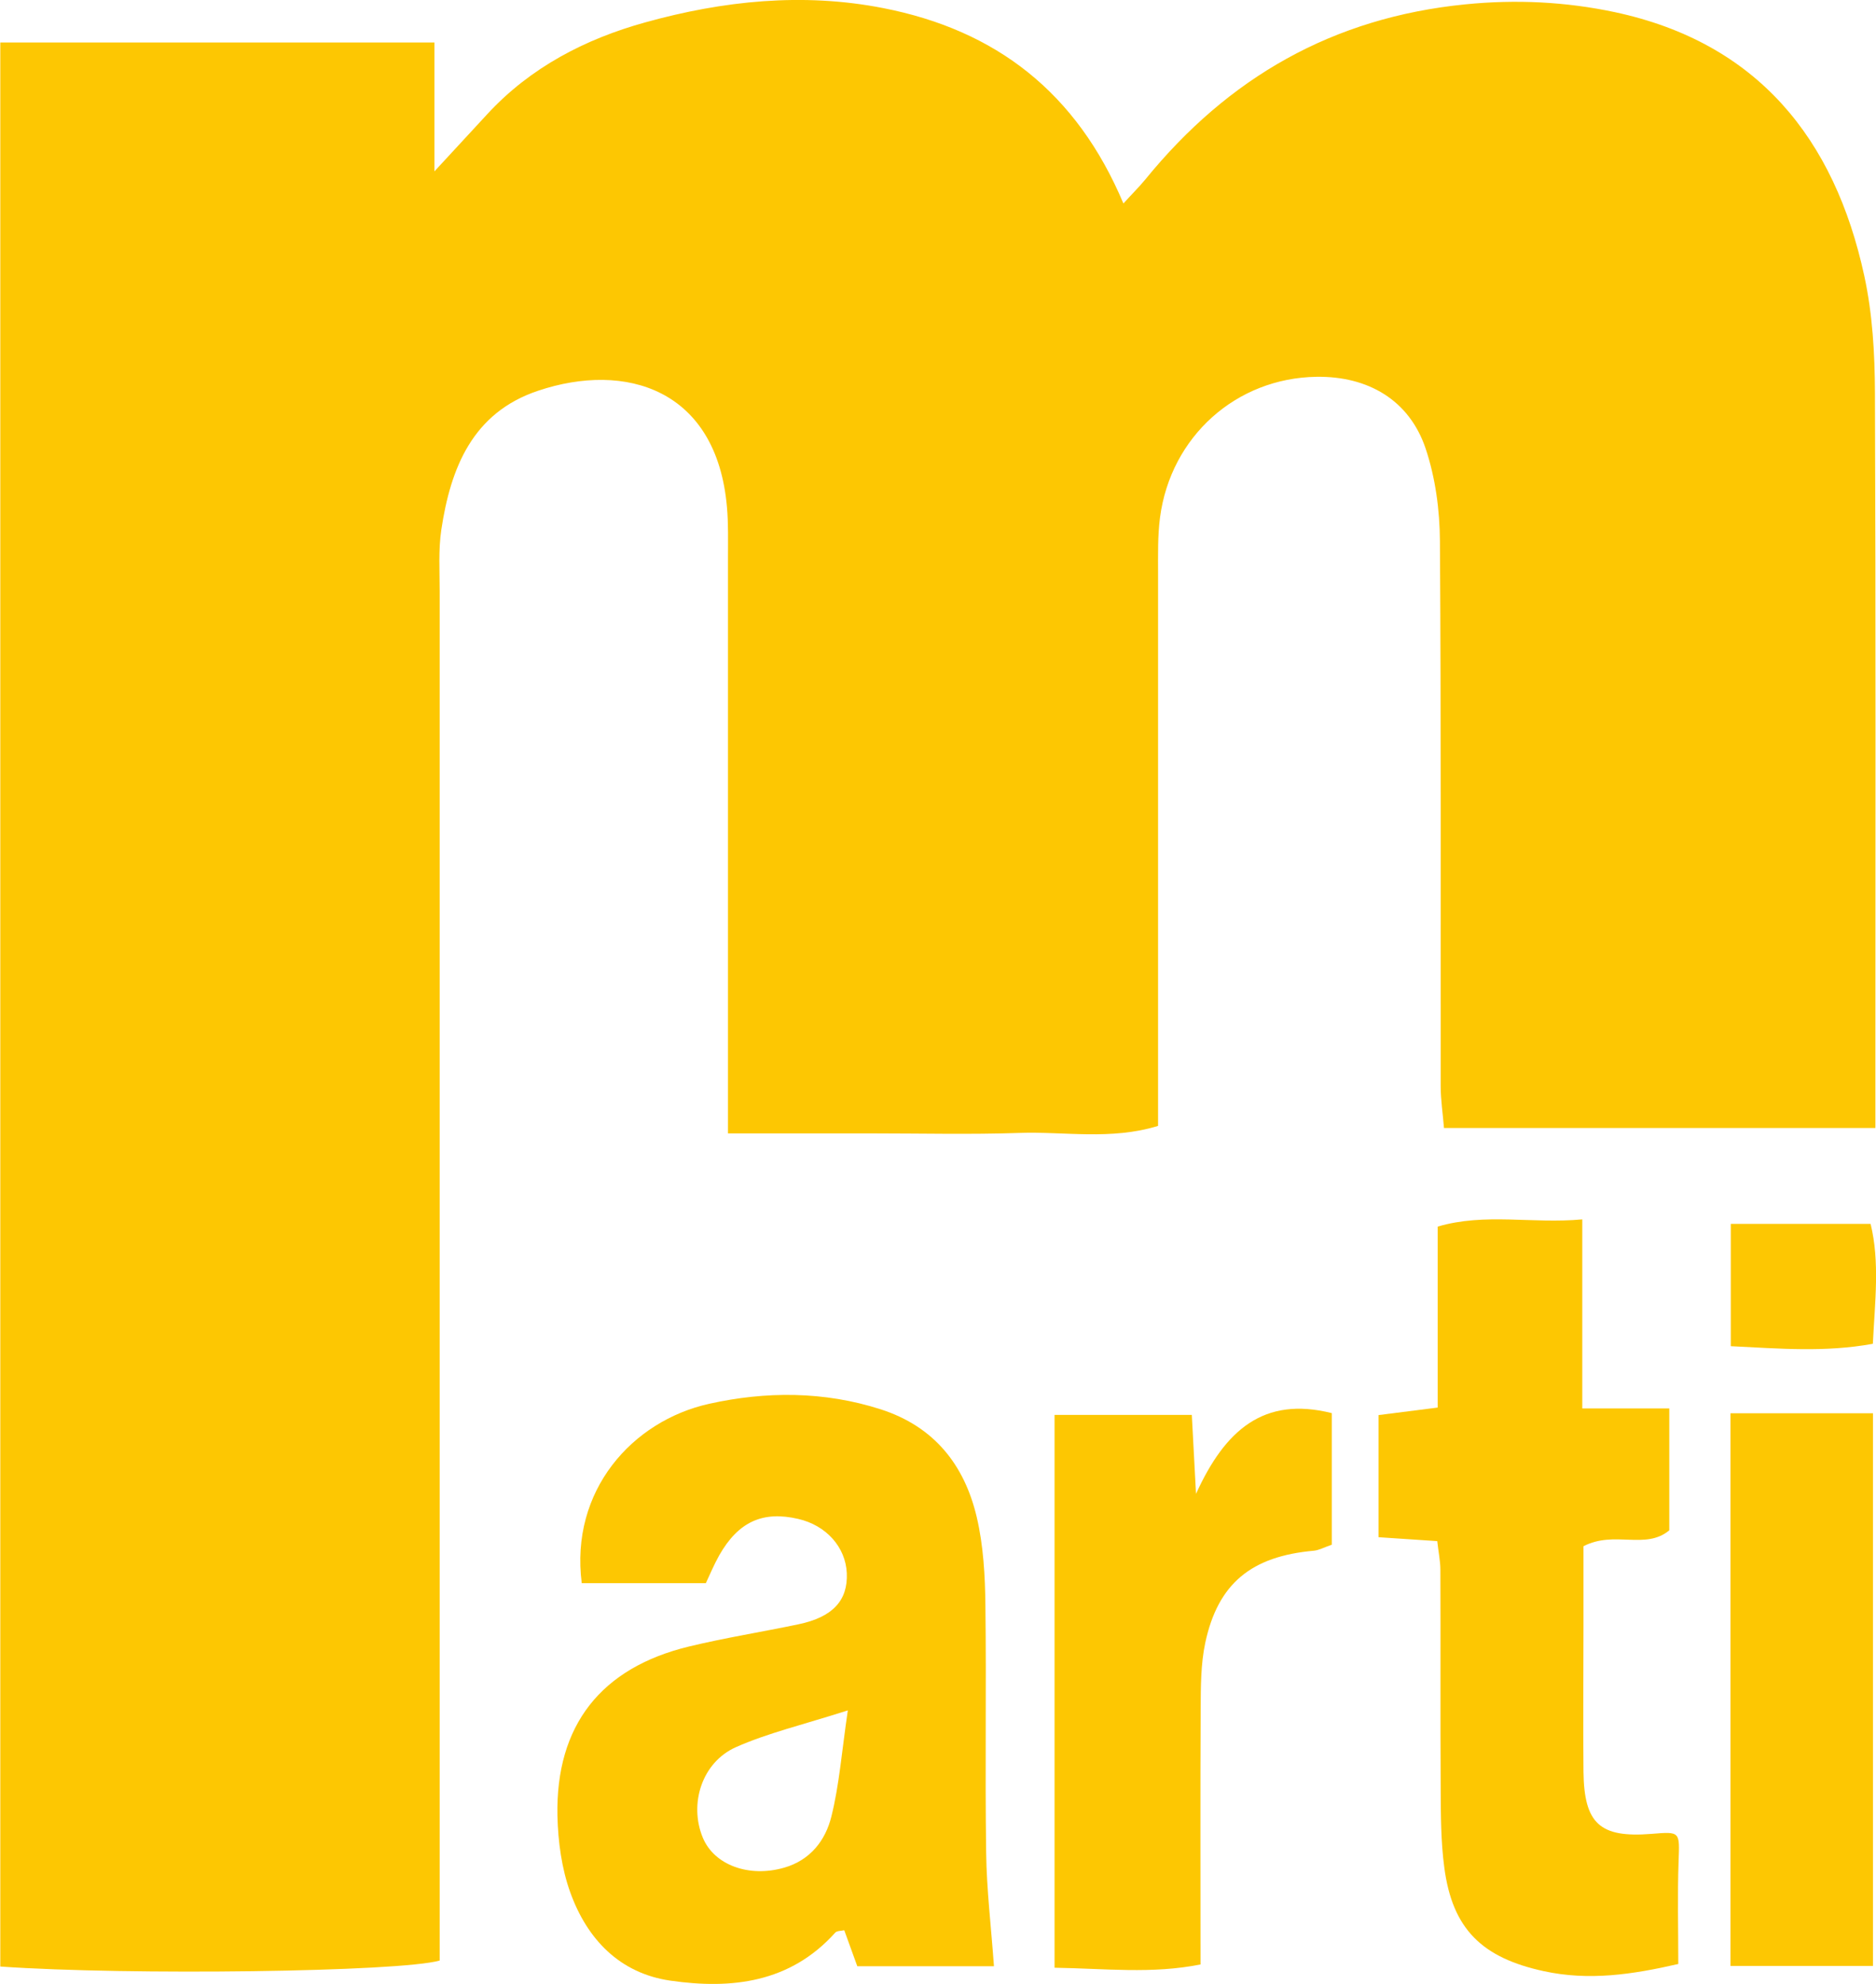 <?xml version="1.0" encoding="UTF-8"?> <svg xmlns="http://www.w3.org/2000/svg" id="Calque_1" data-name="Calque 1" viewBox="0 0 125.06 132.2"><defs><style> .cls-1 { fill: #fdc702; } </style></defs><path class="cls-1" d="M125.01,75.17h-28.75c-.07-.91-.22-1.86-.22-2.8-.01-12.1.03-24.19-.05-36.29-.01-2.08-.3-4.25-.96-6.21-1.09-3.21-3.83-4.81-7.27-4.76-5.35.08-9.72,3.98-10.43,9.38-.16,1.23-.13,2.49-.13,3.73,0,10.97,0,21.95,0,32.92,0,1.24,0,2.47,0,3.89-3.15.97-6.25.36-9.29.47-3.24.11-6.49.03-9.73.03h-9.65c0-1.44,0-2.52,0-3.6,0-11.6,0-23.19,0-34.79,0-1.12.03-2.25-.07-3.36-.69-7.86-6.76-9.7-12.59-7.74-4.37,1.46-5.83,5.14-6.45,9.26-.2,1.35-.11,2.74-.11,4.11,0,29.18,0,58.36,0,87.54,0,1.24,0,2.49,0,3.7-2.64.76-20.73,1-29.29.4V2.83h28.94v8.59c1.39-1.51,2.46-2.66,3.53-3.82,2.88-3.12,6.55-5.01,10.53-6.11,5.18-1.44,10.5-2,15.86-.95,7.51,1.47,12.89,5.61,16.01,13.02.56-.62,1.04-1.09,1.46-1.6,5.53-6.79,12.49-10.79,21.33-11.67,3.41-.34,6.72-.17,9.97.52,9.5,2.03,14.65,8.42,16.63,17.58.55,2.53.7,5.18.71,7.77.06,15.09.03,30.18.03,45.27v3.73Z"></path><path class="cls-1" d="M47.06,105.5h-8.28c-.79-6.16,3.36-10.81,8.49-11.95,3.77-.84,7.66-.85,11.45.37,3.56,1.15,5.57,3.7,6.39,7.17.45,1.91.56,3.93.58,5.91.07,5.48-.03,10.96.05,16.45.03,2.46.33,4.92.52,7.58h-9.11c-.29-.81-.58-1.59-.87-2.4-.21.05-.48.03-.6.16-3,3.34-6.9,3.79-10.99,3.2-3.39-.49-5.55-2.77-6.67-5.87-.58-1.6-.82-3.4-.86-5.12-.12-6.02,2.9-9.86,8.78-11.28,2.41-.58,4.87-.97,7.3-1.48,2.28-.48,3.29-1.59,3.21-3.41-.08-1.73-1.37-3.18-3.24-3.61-2.36-.55-3.99.19-5.26,2.42-.36.64-.64,1.32-.9,1.87ZM56.52,113.98c-3.04.97-5.34,1.51-7.46,2.45-2.27,1.01-3.14,3.78-2.21,6.03.76,1.83,3.08,2.68,5.43,2,1.74-.5,2.75-1.82,3.14-3.4.53-2.11.69-4.31,1.1-7.09Z"></path><path class="cls-1" d="M95.81,102.7c-1.34-.09-2.54-.17-3.91-.26v-8.14c1.17-.15,2.47-.31,3.94-.5v-12.06c3.16-.93,6.31-.17,9.64-.48v12.6h5.8v8.12c-1.59,1.33-3.65-.01-5.72,1.06,0,1.63,0,3.46,0,5.29,0,3.24-.03,6.48,0,9.73.04,3.48,1.1,4.42,4.52,4.15,1.95-.16,1.89-.16,1.82,1.84-.08,2.23-.02,4.46-.02,6.83-3.09.71-5.96,1.13-8.96.48-4.11-.89-6.1-2.79-6.64-6.92-.23-1.72-.23-3.48-.24-5.23-.03-4.86,0-9.73-.02-14.59,0-.6-.13-1.19-.21-1.93Z"></path><path class="cls-1" d="M70.3,131.13v-36.84h9.15c.08,1.51.16,3.06.28,5.26,1.93-4.24,4.5-6.52,9.05-5.38v8.77c-.52.18-.86.37-1.2.4-4.15.37-6.38,2.17-7.23,6.12-.31,1.44-.3,2.97-.31,4.45-.03,5.59-.01,11.18-.01,17-3.23.65-6.38.27-9.73.22Z"></path><path class="cls-1" d="M115.36,94.18h9.5v36.83h-9.5v-36.83Z"></path><path class="cls-1" d="M115.38,89.71v-8.15h9.32c.62,2.53.29,5.17.15,7.99-3.17.58-6.2.32-9.47.16Z"></path></svg> 